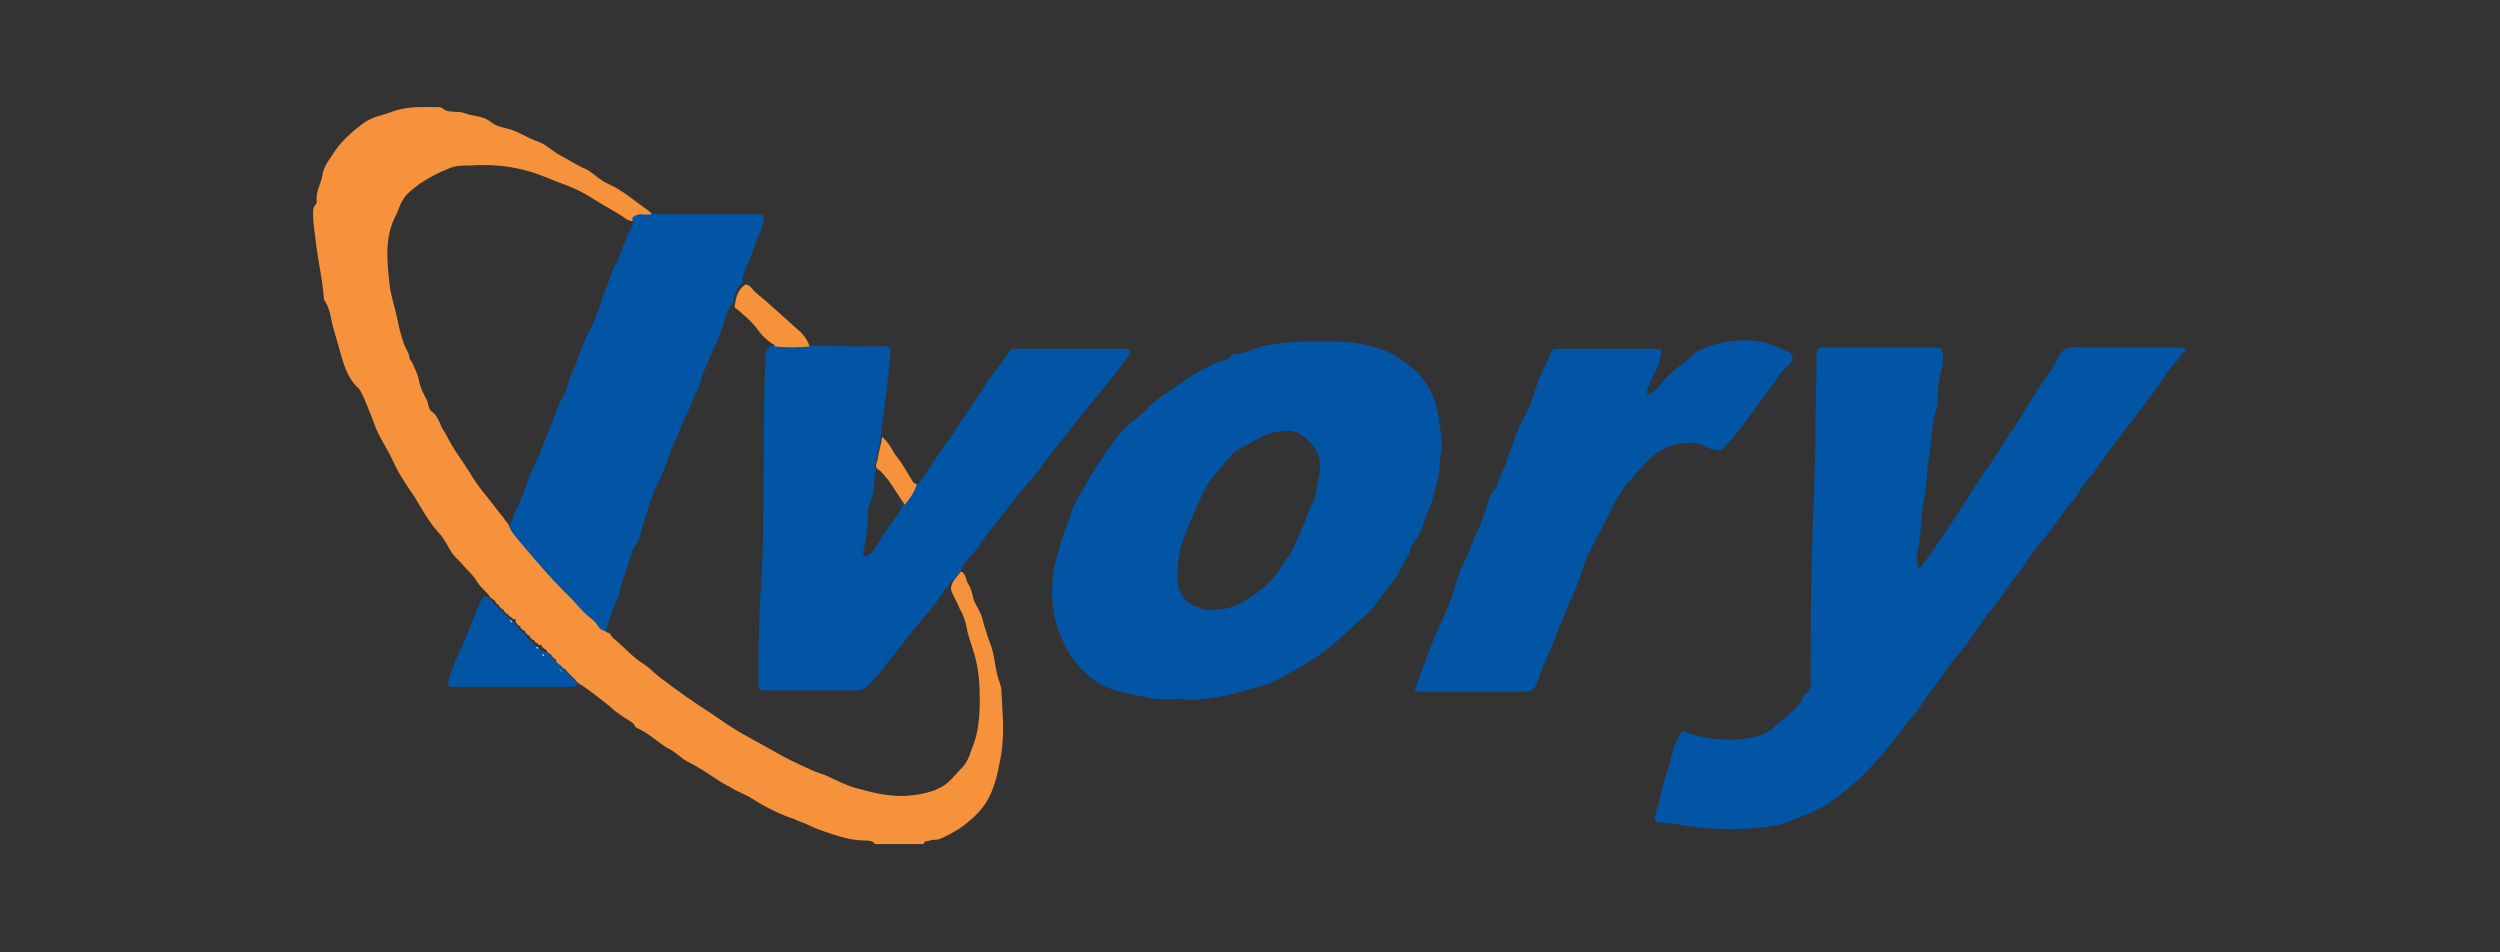 <svg xmlns="http://www.w3.org/2000/svg" width="210" height="80"><rect width="100%" height="100%" fill="#333333" stroke="none"/><style>.st0{fill:#0155a4}.st1{fill:#f5923b}.st2{fill:#fefefe}</style><g id="Layer_1"><path class="st0" d="M183.6 29.6c-.2 0-.4 0-.4.2-.1.3-.3.5-.5.7-.7.7-1.1 1.6-1.7 2.3-.8 1.1-1.6 2.2-2.5 3.3-.8 1.1-1.7 2.2-2.5 3.4-.3.5-.8.9-1.1 1.4-.3.5-.6 1-1 1.4-.9 1.1-1.6 2.3-2.6 3.4-.7.8-1.2 1.8-1.9 2.6-.8 1-1.4 2.1-2.3 3.1-.8 1-1.4 2.1-2.2 3.1-.5.6-1.1 1.2-1.5 1.9-.5.9-1.3 1.6-1.8 2.5-.4.6-.8 1.2-1.3 1.7-.5.6-.9 1.2-1.4 1.8-.7.9-1.5 1.8-2.3 2.6-.9.9-1.9 1.7-2.9 2.4-1.1.8-2.3 1.1-3.4 1.6-.7.3-1.5.4-2.2.5-2.1.2-4.1.2-6.2-.1-.8-.1-1.6-.3-2.5-.3-.4 0-.4-.2-.4-.5.2-.7.4-1.3.5-1.9.3-1.2.7-2.3 1-3.5.1-.6.4-1.1.7-1.6.1-.2.2-.2.4-.1 1.7.6 3.5.8 5.3.5.7-.1 1.4-.3 2-.8.9-.9 2.1-1.5 2.6-2.7 0-.1.1-.2.1-.2.6-.3.5-.9.5-1.4 0-3.5 0-7 .1-10.5s.3-7.1.3-10.6c0-2 .1-4 .1-6 0-.5.1-.6.6-.6h9.4c.4 0 .6.1.6.6.1 1-.4 1.9-.4 2.9 0 .5 0 1-.1 1.5-.5 1.5-.4 3-.7 4.5-.2.9-.1 1.9-.3 2.8-.3 1.4-.3 2.8-.5 4.2-.1.5-.2 1-.2 1.5 0 .2 0 .4.2.5.2 0 .2-.2.3-.3.9-1.1 1.7-2.4 2.5-3.6 1-1.4 1.8-2.9 2.8-4.3.7-.9 1.3-1.9 1.9-2.9.9-1.2 1.6-2.5 2.4-3.8.6-.9 1.3-1.8 1.8-2.8.4-.8 1-.9 1.7-.8h8.8c.2.1.2.3.2.4z"/><path class="st1" d="M80.7 48c.5.2.4.7.6 1 .2.3.3.6.4 1 .1.7.6 1.2.8 1.9.2.8.5 1.7.8 2.5.3 1 .3 2 .7 3 0 .1.1.3.1.4.1 1.9.3 3.7 0 5.6-.3 1.6-.6 3.3-1.7 4.6-.5.6-1.1 1.1-1.8 1.6-.5.3-1 .6-1.5.8-.3.2-.7.1-1 .2-.2.1-.5 0-.5.3h-4.1c-.2-.3-.6-.3-.9-.3-1 0-2-.3-2.9-.6-.6-.2-1.2-.4-1.8-.7-.4-.2-.8-.3-1.2-.5-1.2-.4-2.4-1-3.5-1.7-.6-.4-1.3-.6-1.9-1-.6-.3-1.2-.7-1.8-1.1-.6-.4-1.1-.7-1.7-1-.6-.3-1.1-.9-1.8-1.2-.8-.5-1.5-1.2-2.4-1.6-.3-.1-.3-.4-.5-.5-.6-.4-1.3-.8-1.8-1.3-.9-.7-1.7-1.4-2.7-2l-.3-.3c0-.1 0-.1-.1-.1-.2-.3-.5-.4-.7-.8-.1 0-.2 0-.3-.2-.2-.2-.5-.3-.5-.6-.2-.1-.3-.2-.4-.4-.1-.1-.2-.1-.3-.2 0-.1-.1-.1-.1-.2-.2-.1-.3-.2-.4-.3 0-.1 0-.2-.2-.1-.1-.1-.2-.2-.4-.3v-.1s0-.1-.1 0l-.3-.3v-.1s0-.1-.1 0l-.3-.3V53s0-.1-.1 0l-.3-.3v-.1s0-.1-.1 0c-.1-.1-.2-.2-.3-.4.1-.2 0-.2-.2-.2-.1-.1-.2-.2-.4-.3v-.1s0-.1-.1 0l-.3-.3v-.1s0-.1-.1 0l-.3-.3v-.1s0-.1-.1 0c-.1-.1-.2-.3-.3-.4-.1-.1-.2-.1-.3-.2-.3-.5-.8-.8-1.1-1.3-.3-.5-.7-.9-1.1-1.3-.3-.4-.7-.7-1-1.1-.4-.6-.7-1.3-1.2-1.8-.8-.9-1.4-2-2-3-.7-1-1.3-1.9-1.8-3s-1.2-2-1.6-3.2c-.4-1-.7-1.9-1.2-2.8-.9-.8-1.2-1.7-1.5-2.7l-.6-2.1c-.3-.9-.3-1.8-.8-2.6-.1-.1-.1-.2-.1-.3-.1-1.4-.4-2.7-.6-4.1-.1-1-.3-2-.3-3 0-.2 0-.5.2-.7.1-.1.1-.2.1-.3-.1-.8.4-1.5.5-2.3.1-.5.4-1 .7-1.4.7-1.2 1.7-2.1 2.8-2.9.7-.5 1.5-.6 2.3-.9 1.3-.5 2.6-.4 3.8-.4.2 0 .4 0 .6.2.5.3 1.2.1 1.7.3.8.3 1.6.2 2.3.8.4.3.9.4 1.3.5.9.2 1.7.8 2.6 1.1.6.2 1.1.7 1.6 1 .9.5 1.7 1 2.6 1.4.6.4 1.1.9 1.8 1.2 1.1.5 2 1.3 3 2 .3.2.5.4.8.7-.4.1-.8 0-1.2.1-.3 0-.6 0-.7.3-.2-.1-.4-.1-.5-.2-.8-.6-1.7-1-2.6-1.6-.8-.5-1.7-1-2.6-1.3-1.1-.4-2.1-.9-3.3-1.2-1.5-.4-3.1-.5-4.6-.4-.6 0-1.3 0-1.9.3-.8.3-1.5.7-2.3 1.2-.5.4-1.1.8-1.4 1.3-.3.4-.4.9-.6 1.3-1 1.8-.8 3.8-.6 5.7.1 1.1.5 2.2.7 3.2.1.6.3 1.3.5 1.9.1.4.4.7.5 1.2 0 .2.1.3.2.4.2.5.5 1 .6 1.6.1.6.4 1.1.7 1.7.1.3.1.7.4.9.4.3.6.8.8 1.3.4.6.7 1.3 1.1 1.9l1.2 1.8c.4.7.9 1.4 1.4 2 .5.6 1 1.3 1.5 1.9.2.3.4.6.7.8.3.7.8 1.3 1.3 1.8 1.1 1.3 2.2 2.6 3.4 3.8.7.7 1.3 1.6 2.2 2.2.2.1.3.3.5.5s.4.5.8.6c.1.1.2.3.3.4.9.7 1.6 1.6 2.6 2.2.6.4 1 .9 1.6 1.3 1.3 1 2.6 1.9 4 2.8.9.6 1.7 1.2 2.6 1.7l2.7 1.5c1 .6 2.1 1.1 3.2 1.6.4.2.9.3 1.3.5.9.4 1.8.9 2.8 1.1 1.4.4 2.9.7 4.4.5.8-.1 1.7-.3 2.4-.7.7-.4 1.1-1 1.7-1.6.4-.4.6-.9.8-1.5.6-1.4.7-2.8.7-4.3 0-1.3-.1-2.6-.5-3.9-.2-.7-.5-1.4-.6-2.1-.1-.5-.3-1.1-.6-1.6-.2-.5-.5-1-.7-1.5-.1-.7.5-1.1.8-1.6z"/><path class="st0" d="M98.8 58.7c-1.5.2-2.9-.2-4.3-.5-1-.2-2-.6-2.9-1.3-1.4-1.1-2.2-2.5-2.8-4.3-.5-1.6-.5-3.1-.3-4.6.1-.8.4-1.6.6-2.4.3-1 .7-1.9 1-2.9.3-.7.7-1.3 1.1-2 .4-.8 1-1.6 1.5-2.4.7-1 1.3-2 2.3-2.8.4-.3.8-.6 1.1-.9.8-1 1.9-1.5 2.9-2.3 1-.7 2-1.3 3.1-1.8.5-.2 1.1-.2 1.4-.7.1-.1.2-.1.3-.1.8 0 1.5-.4 2.2-.6 2.1-.5 4.2-.4 6.3-.4 1.2 0 2.5.2 3.6.6 1 .3 1.8.9 2.6 1.5 1.5 1.2 2.2 2.8 2.4 4.7.1.7.3 1.5.2 2.2-.2 1-.1 1.9-.4 2.9-.3.7-.3 1.5-.7 2.2-.4.9-.5 1.9-1.2 2.7-.3.3-.3.8-.5 1.1-.5.8-.8 1.7-1.4 2.4-.8.8-1.2 1.8-2.1 2.6-1.1.9-2.1 2-3.3 2.9-1 .8-2 1.4-3.1 2-.9.5-1.7 1-2.7 1.2-.5.1-.9.3-1.4.4-1.5.4-3 .7-4.6.7-.2-.1-.6-.1-.9-.1zm3-7.5c1.9.1 3.1-.9 4.4-1.9.6-.5 1.1-1.1 1.5-1.8.3-.5.8-1 1-1.6.4-.9.8-1.7 1.1-2.6.2-.8.8-1.4.8-2.3 0-.2.1-.4.1-.6.4-1.3.2-2.5-.8-3.4-.5-.5-1-.8-1.7-.8-.8 0-1.5.1-2.2.5-.8.4-1.5.8-2.2 1.2-.4.3-.7.7-1 1.1-.6.7-1.3 1.4-1.7 2.3-.6 1.3-1.2 2.6-1.7 4-.4 1.1-.5 2.2-.5 3.4.1.9.4 1.6 1.2 2.1.5.2 1.1.5 1.7.4zM80.7 48c-.3.5-.9.8-1.1 1.4-.1 0-.2 0-.3.2-.6 1.1-1.6 2.1-2.4 3.1-1.3 1.6-2.5 3.3-3.9 4.8-.4.4-.7.5-1.2.5h-7.2c-.9 0-.9 0-.9-.9 0-3.1.1-6.3.3-9.4.1-1.4.1-2.9.1-4.3.1-4.5 0-8.9.2-13.4 0-.6.2-.8.7-1 1 .1 1.9.1 2.9 0 1.2.1 2.4 0 3.6.1h2.8c.4 0 .6.1.5.5-.2 2-.4 4-.7 6-.1.4-.1.8-.1 1.1-.1.7-.3 1.3-.4 2 0 .2-.2.5 0 .7-.2.5-.1 1.1-.2 1.6 0 .7-.5 1.4-.5 2.1 0 1-.1 1.9-.3 2.9-.1.2-.2.7.1.7.2 0 .5-.2.7-.5.4-.6.7-1.2 1.1-1.7.4-.7 1-1.2 1.3-2 .5-.5.8-1.1 1-1.7.6-.3.9-.9 1.2-1.4.6-.9 1.2-1.8 1.8-2.6l1.8-2.7c.8-1.1 1.4-2.3 2.3-3.3.3-.4.6-.9.9-1.3.1-.2.3-.2.4-.2h9.3c.1 0 .3 0 .4.2.1.2 0 .3-.1.4-1.2 1.7-2.6 3.3-3.9 4.9-.7.9-1.5 1.9-2.2 2.8-.8.9-1.4 2-2.2 2.8-.9 1-1.7 2.1-2.5 3.1-.6.8-1.3 1.6-1.8 2.4-.3.4-.7.9-1.1 1.3-.2.2-.3.5-.4.8zM138.4 33.2c.6-.3 1-.8 1.4-1.3.6-.7 1.4-1.2 2.1-1.8.2-.1.3-.4.5-.5 1.5-.8 3.1-1.1 4.8-1 1.1.1 2.1.5 3.1 1 .3.2.4.6.1.9-.3.4-.7.6-1 1.1l-1.5 2.1c-1 1.3-1.9 2.7-3.1 3.9-.2.2-.4.3-.7.2-.3-.1-.6-.1-.9-.3-.7-.5-1.5-.3-2.2-.2-.7.1-1.3.4-1.9.8-.9.7-1.6 1.6-2.4 2.5-.7.9-1.3 2-1.8 3.1-.5 1-1.1 2-1.6 3.1-.2.4-.3.8-.4 1.2-.6 1.7-1.4 3.3-2 4.9-.5 1.5-1.3 2.9-1.8 4.5-.2.5-.5.7-1.1.7h-8.9c-.2 0-.3-.1-.2-.3.4-1.2.9-2.4 1.3-3.5.6-1.7 1.5-3.2 2-4.9.2-.7.4-1.5.8-2.2.5-.9.7-1.9 1.2-2.8.2-.5.4-1 .6-1.6.2-.6.3-1.2.7-1.6.3-.3.3-.8.5-1.1.2-.5.5-1 .6-1.5.1-.5.4-.9.5-1.4.3-1 .8-1.9 1.3-2.9.5-1.1.7-2.3 1.3-3.4.2-.4.4-.8.6-1.3.1-.4.5-.3.8-.3h8c.5 0 .5.1.4.6-.1.6-.3 1.1-.6 1.6s-.4 1-.6 1.5c.1 0 .1.1.1.2zM50.9 53c-.4 0-.6-.3-.8-.6-.1-.2-.3-.3-.5-.5-.8-.6-1.4-1.5-2.2-2.2-1.2-1.2-2.3-2.5-3.4-3.8-.5-.6-1-1.1-1.3-1.8.4-.1.3-.6.5-.9.4-.9.8-1.8 1.1-2.7.3-1 .9-1.9 1.2-2.8l.6-1.5c.2-.6.5-1.2.7-1.8.1-.6.6-1.1.8-1.7.1-.4.2-.9.4-1.3.6-1.2.9-2.5 1.6-3.8.6-1.1.9-2.4 1.4-3.6.2-.5.3-1 .5-1.4.6-1 .8-2 1.3-3 .2-.4.5-.8.3-1.3.2-.2.5-.3.7-.3.4 0 .8.1 1.2-.1.3.1.7.1 1 .1h7.5c.7 0 .7 0 .6.7-.1.7-.5 1.2-.7 1.9-.2.6-.4 1.1-.6 1.6-.2.5-.5 1-.4 1.5-.6.5-.7 1.2-.9 1.9-.3.2-.4.5-.5.9-.2.5-.3 1-.5 1.5-.3.9-.8 1.7-1.1 2.6-.2.4-.4.8-.5 1.2-.1.7-.5 1.2-.7 1.8-.2.5-.4 1-.7 1.5l-.6 1.5c-.6 1.2-.9 2.5-1.5 3.7-.6 1.2-1 2.5-1.4 3.8-.2.5-.2 1.1-.5 1.5-.4.5-.5 1.1-.7 1.7l-.6 1.8c-.1.4-.2.9-.4 1.3-.4 1-.7 1.8-.9 2.6zM44.7 54c.1.1.2.2.4.3.1.1.1.2.2.1.1.2.2.3.4.3.1 0 .1.1.2.1.1.1.2.1.3.2.1.2.2.3.4.4.1.3.4.4.5.6.1.1.2.1.3.2.2.3.5.5.7.8l.1.1.3.3c0 .3-.3.3-.5.3h-9.9c-.5 0-.5-.1-.4-.6.1-.5.4-1 .5-1.5.2-.5.5-1 .7-1.5.2-.6.5-1.2.7-1.7.3-.7.5-1.4.9-2.1.1-.2.3-.3.5-.1.1.1.2.1.3.2.1.2.2.3.3.4l.1.1.3.3.1.1.3.3.1.1c.1.1.2.2.4.3l.2.2c.1.1.2.2.3.4l.1.1.3.3.1.1.3.3.1.1c.1.2.2.3.4.5-.1 0-.1 0 0 0z"/><path class="st1" d="M61.7 25.8c.1-.7.2-1.4.9-1.9.4 0 .6.4.8.6 1.2 1 2.3 2 3.4 3 .5.4 1 .9 1.2 1.6-1 .1-1.9.1-2.9 0 0-.1-.1-.2-.2-.2-.4-.3-.8-.6-1.1-1-.6-.9-1.4-1.5-2.1-2.1zM73.7 39.4c-.2-.2-.1-.5 0-.7.1-.7.3-1.3.4-2 .5.4.8 1 1.1 1.5.6.7 1 1.5 1.5 2.3.1.1.2.1.3.2-.2.7-.6 1.2-1 1.7-.5-.7-.9-1.4-1.4-2.1-.3-.3-.5-.7-.9-.9z"/><path class="st2" d="M43 52.3l-.2-.2c.2 0 .2.1.2.2zM45.2 54.5c-.1 0-.1-.1-.2-.1.2-.1.2 0 .2.1zM47.3 56.4c-.1 0-.2-.1-.3-.2.1.2.2.2.3.2zM45.7 55.1c-.1 0-.1-.1-.2-.1.1-.1.2 0 .2.1zM41.6 51s0-.1 0 0c0-.1 0-.1 0 0zM42 51.4c0-.1 0-.1 0 0 .1 0 0 0 0 0zM42.5 51.8c-.1 0-.1 0 0 0-.1-.1-.1 0 0 0zM43.4 52.8s0-.1 0 0c0-.2 0-.1 0 0 0-.1 0 0 0 0zM43.8 53.2s0-.1 0 0c0-.1 0-.1 0 0zM44.2 53.6c0-.1 0-.1 0 0 .1 0 0 0 0 0zM44.7 54c-.1 0-.1 0 0 0-.1-.1-.1 0 0 0zM48.1 57.3c0-.1 0-.1 0 0 0-.1.1-.1 0 0zM41.2 50.5h.1zM46.1 55.3H46h.1zM46.5 55.7z"/></g></svg>